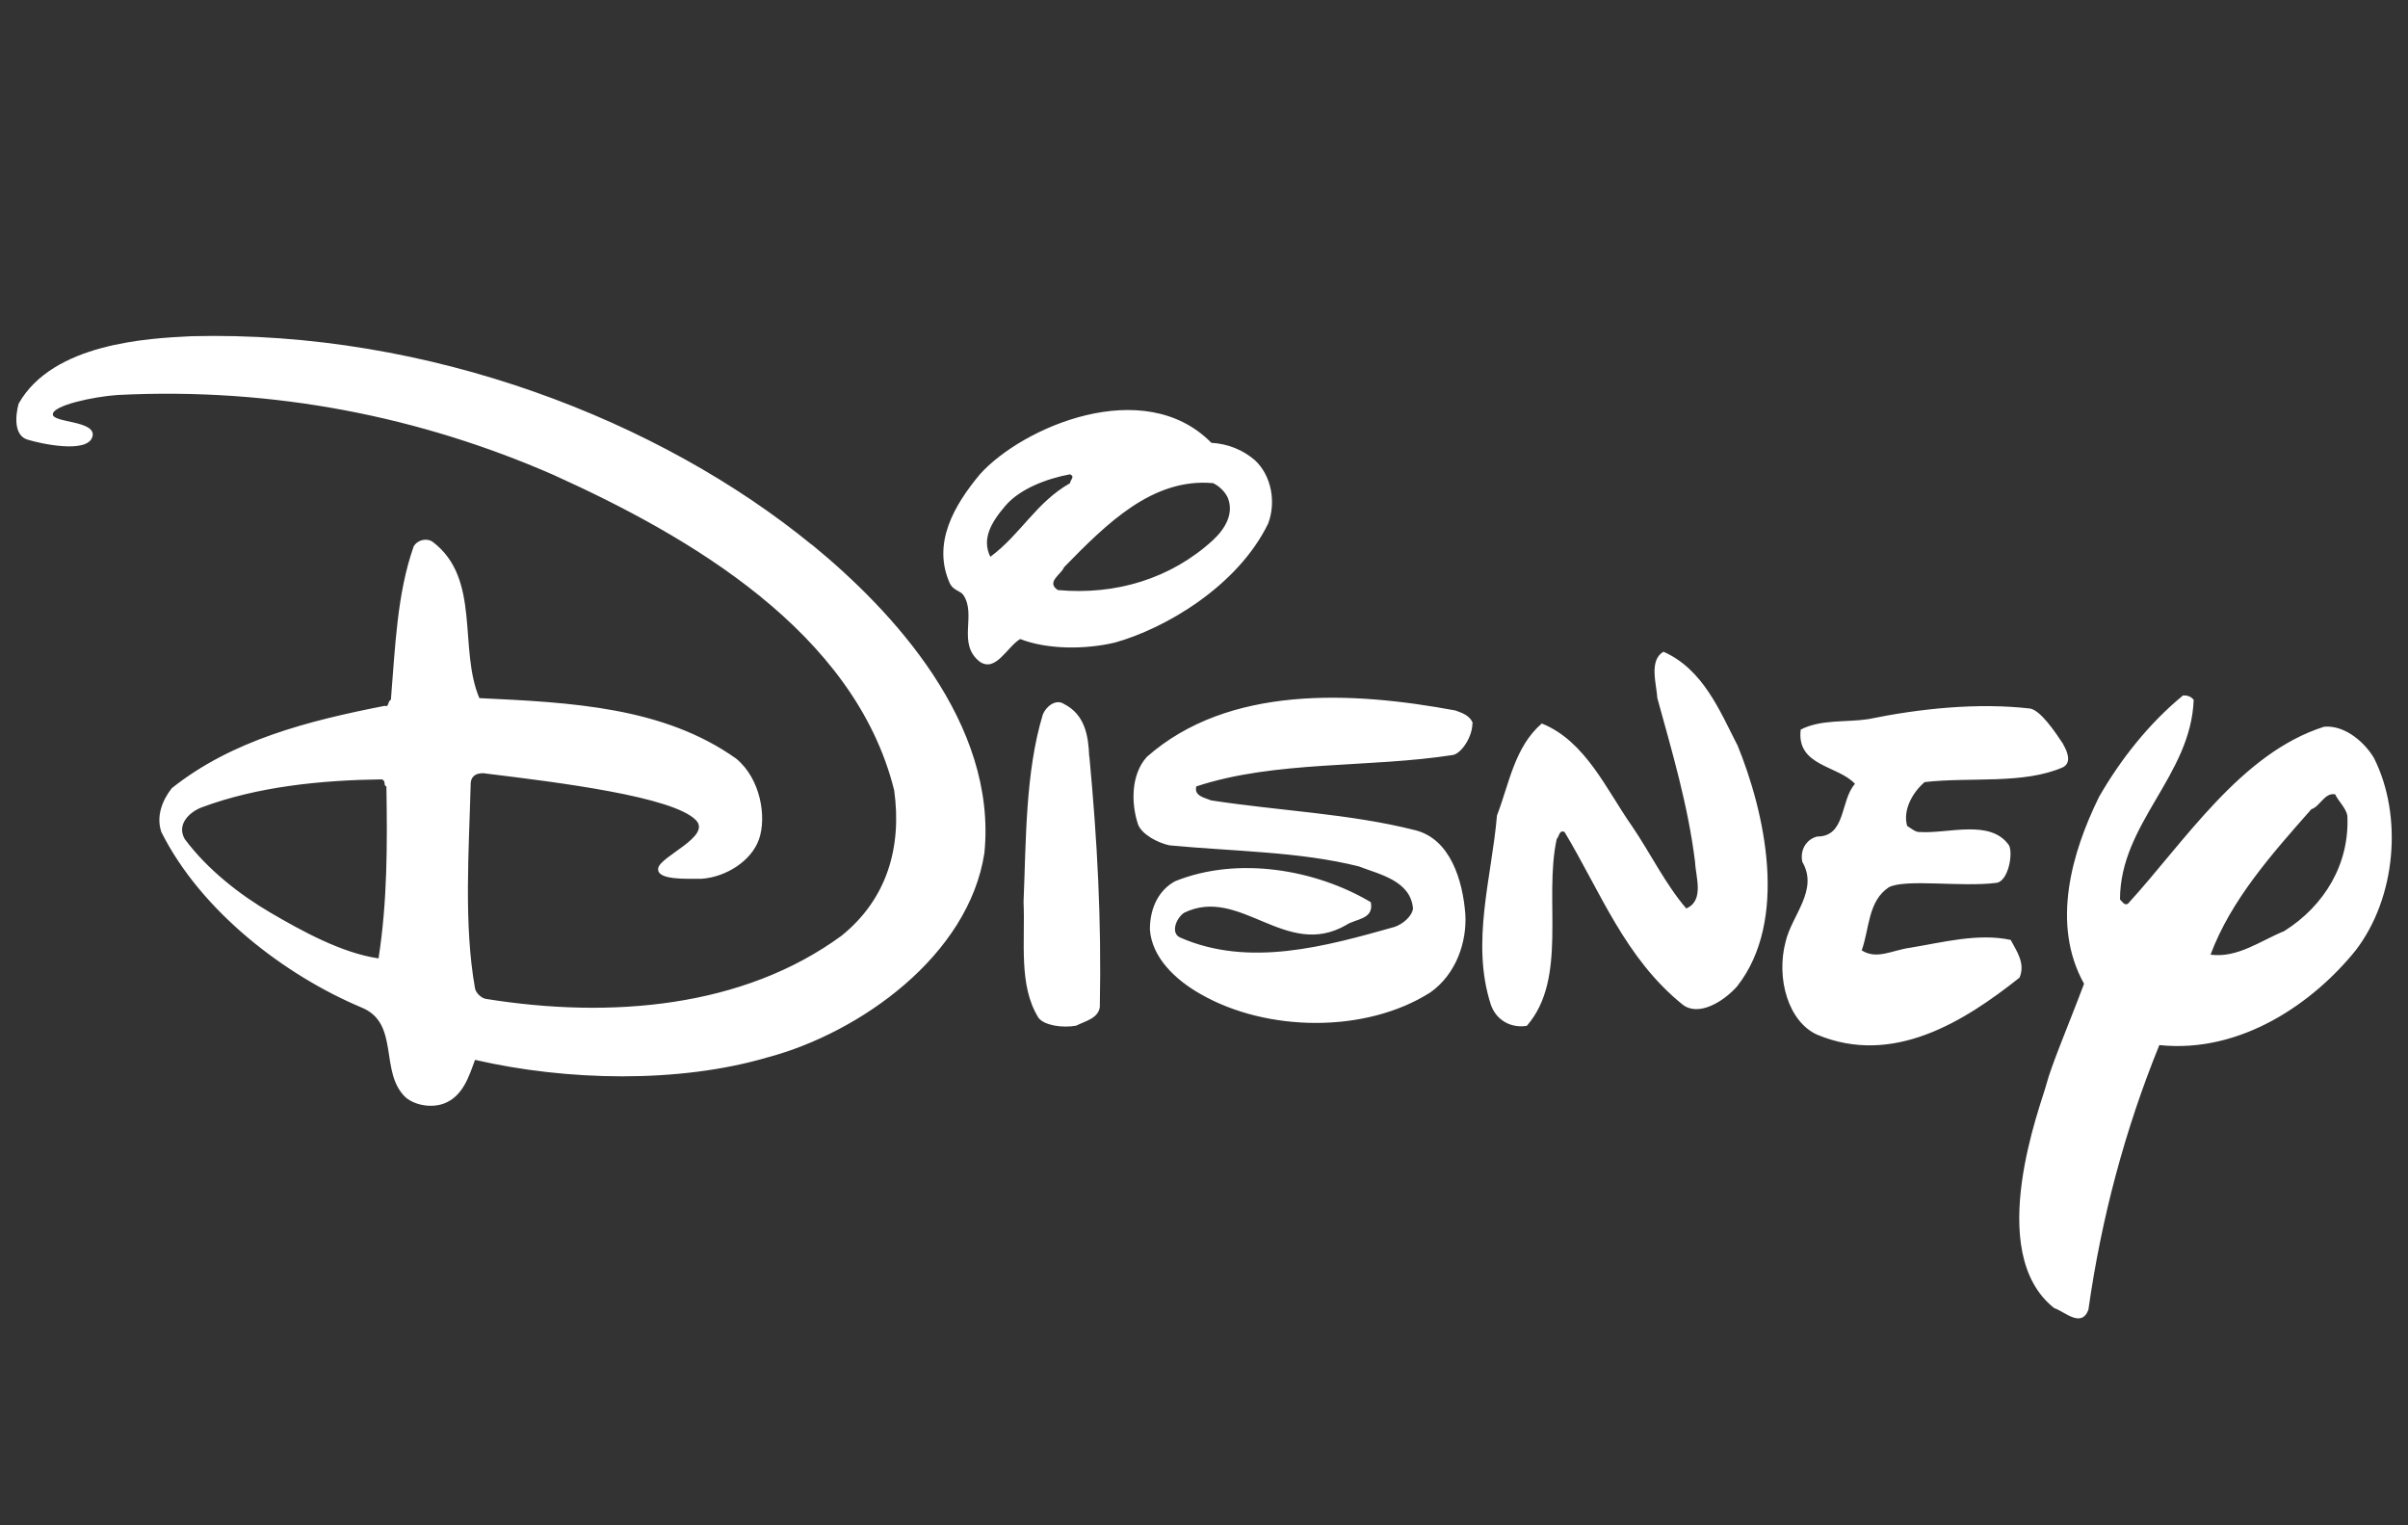 <svg xmlns="http://www.w3.org/2000/svg" viewBox="0 0 150 95"><rect x="0" y="0" width="150" height="95" fill="#333333" stroke="none"/><defs><style> .cls-1 { fill: none; } .cls-2 { fill: #fff; } </style></defs><g id="Capa_3" data-name="Capa 3"><rect class="cls-1" width="150" height="95"></rect></g><g id="Capa_1" data-name="Capa 1"><path class="cls-2" d="M75.45,27.58c1.01.05,1.97.43,2.73,1.09,1.04.98,1.31,2.62.82,3.93-1.91,3.93-6.45,6.56-9.55,7.42-1.86.44-4.2.44-5.9-.22-.82.49-1.51,2.08-2.51,1.42-1.45-1.13-.19-2.9-1.03-4.16-.17-.26-.61-.28-.83-.7-1.15-2.51.27-4.91,1.86-6.82,2.64-2.94,10.21-6.22,14.41-1.97h0ZM66.66,29.54c-1.47.27-3.14.91-4.04,1.97-.9,1.05-1.47,2.07-.93,3.17,1.91-1.42,2.84-3.38,4.97-4.59,0-.22.33-.38,0-.55ZM75.56,30.09c-3.77-.33-6.61,2.51-9.28,5.24-.16.44-1.15.93-.38,1.42,3.6.33,7.04-.71,9.66-3.11.76-.71,1.31-1.64.93-2.62-.16-.38-.55-.76-.93-.93ZM108.21,46.36c1.75,4.26,3.22,10.97,0,15.07-.87.98-2.4,1.89-3.38,1.15-3.6-2.89-5.13-7.04-7.37-10.76-.33-.16-.33.27-.49.44-.82,3.77.71,8.68-1.86,11.63-.98.16-1.9-.34-2.24-1.31-1.26-3.88.05-7.92.38-11.79.76-1.97,1.09-4.26,2.79-5.73,2.73,1.09,4.04,4.15,5.62,6.39,1.15,1.69,2.07,3.6,3.38,5.13,1.15-.49.58-1.99.55-2.89-.44-3.55-1.42-6.82-2.35-10.21-.05-.87-.54-2.35.38-2.89,2.46,1.09,3.5,3.66,4.59,5.79ZM91.72,45.05c0,.82-.65,1.84-1.2,1.97-5.24.82-11.08.33-16,1.96-.16.6.55.71.93.87,4.2.65,8.63.82,12.72,1.86,2.17.55,2.95,3.11,3.11,5.24.1,1.68-.55,3.71-2.18,4.86-4.04,2.57-10.21,2.46-14.3.11-1.57-.88-3.06-2.29-3.17-4.04,0-1.39.6-2.48,1.58-3,3.93-1.58,8.79-.71,12.18,1.31.22,1.09-.97,1.03-1.53,1.42-3.77,2.18-6.61-2.46-10.1-.76-.49.33-.85,1.24-.27,1.53,4.31,1.91,9.12.55,13.38-.65.49-.16,1.09-.65,1.15-1.15-.16-1.75-2.13-2.13-3.38-2.62-3.71-.93-7.81-.93-11.79-1.31-.76-.16-1.74-.7-1.96-1.31-.44-1.31-.44-3.11.55-4.2,5.08-4.48,12.77-4.09,19.22-2.89.44.16.93.32,1.09.82h0ZM67.86,47.12c.49,5.24.76,10.1.65,15.61-.11.71-.93.87-1.47,1.15-.87.16-2-.02-2.35-.49-1.26-2.02-.82-4.75-.93-7.21.16-3.88.11-8.08,1.2-11.68.21-.52.82-.98,1.31-.66,1.31.66,1.53,1.97,1.58,3.28h0ZM128.52,46.36c.26.44.54,1.12,0,1.42-2.46,1.09-5.79.6-8.63.93-.76.65-1.37,1.75-1.09,2.73.27.16.52.41.82.38,1.75.11,4.37-.82,5.52.82.28.49-.04,2.31-.82,2.35-2.13.27-5.63-.27-6.66.27-1.31.87-1.2,2.57-1.69,3.93.93.6,1.9-.01,3-.16,2.02-.33,4.26-.93,6.28-.49.38.71.93,1.47.55,2.35-3.44,2.73-7.88,5.53-12.61,3.55-1.78-.8-2.57-3.49-1.96-5.79.38-1.64,2.07-3.22,1.04-4.97-.16-.76.27-1.42.93-1.58,1.8,0,1.42-2.24,2.35-3.28-1.04-1.15-3.66-1.09-3.38-3.38,1.26-.65,2.79-.44,4.2-.65,3.22-.66,6.82-1.04,10.1-.66.65.13,1.53,1.42,2.07,2.24ZM50.56,33.91c5.04,4.12,11.57,11.14,10.76,19.22-.98,6.39-7.75,11.19-13.49,12.72-5.57,1.64-12.56,1.47-18.24.16-.38,1.04-.76,2.29-1.96,2.73-.76.27-1.75.11-2.35-.38-1.69-1.58-.33-4.64-2.78-5.62-4.8-2.02-9.99-6.01-12.45-10.92-.33-.98.05-1.96.65-2.73,3.77-3,8.52-4.2,13.27-5.13.27.11.16-.27.38-.38.27-3.28.38-6.61,1.42-9.55.24-.41.82-.55,1.2-.27,3,2.29,1.58,6.61,2.89,9.72,5.73.27,11.47.55,16,3.77,1.53,1.26,1.9,3.65,1.42,5.02-.48,1.37-2.07,2.35-3.55,2.46-.98,0-2.84.1-2.73-.65.11-.75,3.34-1.98,2.35-3-1.43-1.47-8.56-2.35-12.98-2.89-.55-.11-1.05.05-1.05.65-.11,4.15-.44,8.73.27,12.72.05.27.38.6.66.65,7.81,1.26,16.05.55,22.17-3.93,2.84-2.29,3.77-5.52,3.28-9.06-2.46-9.88-12.78-15.83-21.24-19.65-8.24-3.6-17.36-5.46-27.13-4.97-1.56.11-4.02.65-4.04,1.2-.02.55,2.79.38,2.46,1.42-.34,1.04-3.19.42-4.04.16-.85-.26-.76-1.47-.55-2.24,2.13-3.77,8.07-4.07,10.76-4.2,14.85-.38,29.21,5.27,38.65,12.99h0ZM23.8,48.54c-3.77.05-7.75.44-11.25,1.75-.71.27-1.58,1.04-1.04,1.97,1.42,1.91,3.45,3.48,5.35,4.59,1.9,1.11,4.42,2.51,6.72,2.84.55-3.55.55-7.04.49-10.7-.22-.11,0-.33-.27-.44h0ZM136.65,43.57c-.16,4.75-4.59,7.7-4.59,12.45.16.16.27.38.49.27,3.55-3.88,7.04-9.39,12.23-11.03,1.37-.11,2.6,1.08,3.11,1.97,1.8,3.6,1.37,8.68-1.15,11.96-2.59,3.22-7.1,6.44-12.23,5.9-2.13,5.24-3.61,10.76-4.42,16.49-.44,1.15-1.47.11-2.13-.11-4.42-3.49-.79-12.74-.49-13.92.3-1.18,1.48-3.95,2.35-6.28-2.07-3.71-.76-8.19.93-11.63,1.31-2.29,3.11-4.59,5.24-6.33.27,0,.49.06.65.27h0ZM145.45,49.47c-.65-.11-.93.76-1.47.93-2.51,2.84-5.02,5.68-6.28,9.06,1.69.22,3.11-.87,4.59-1.47,2.51-1.58,4.09-4.2,3.93-7.21-.11-.49-.55-.87-.76-1.31h0Z"></path></g></svg>